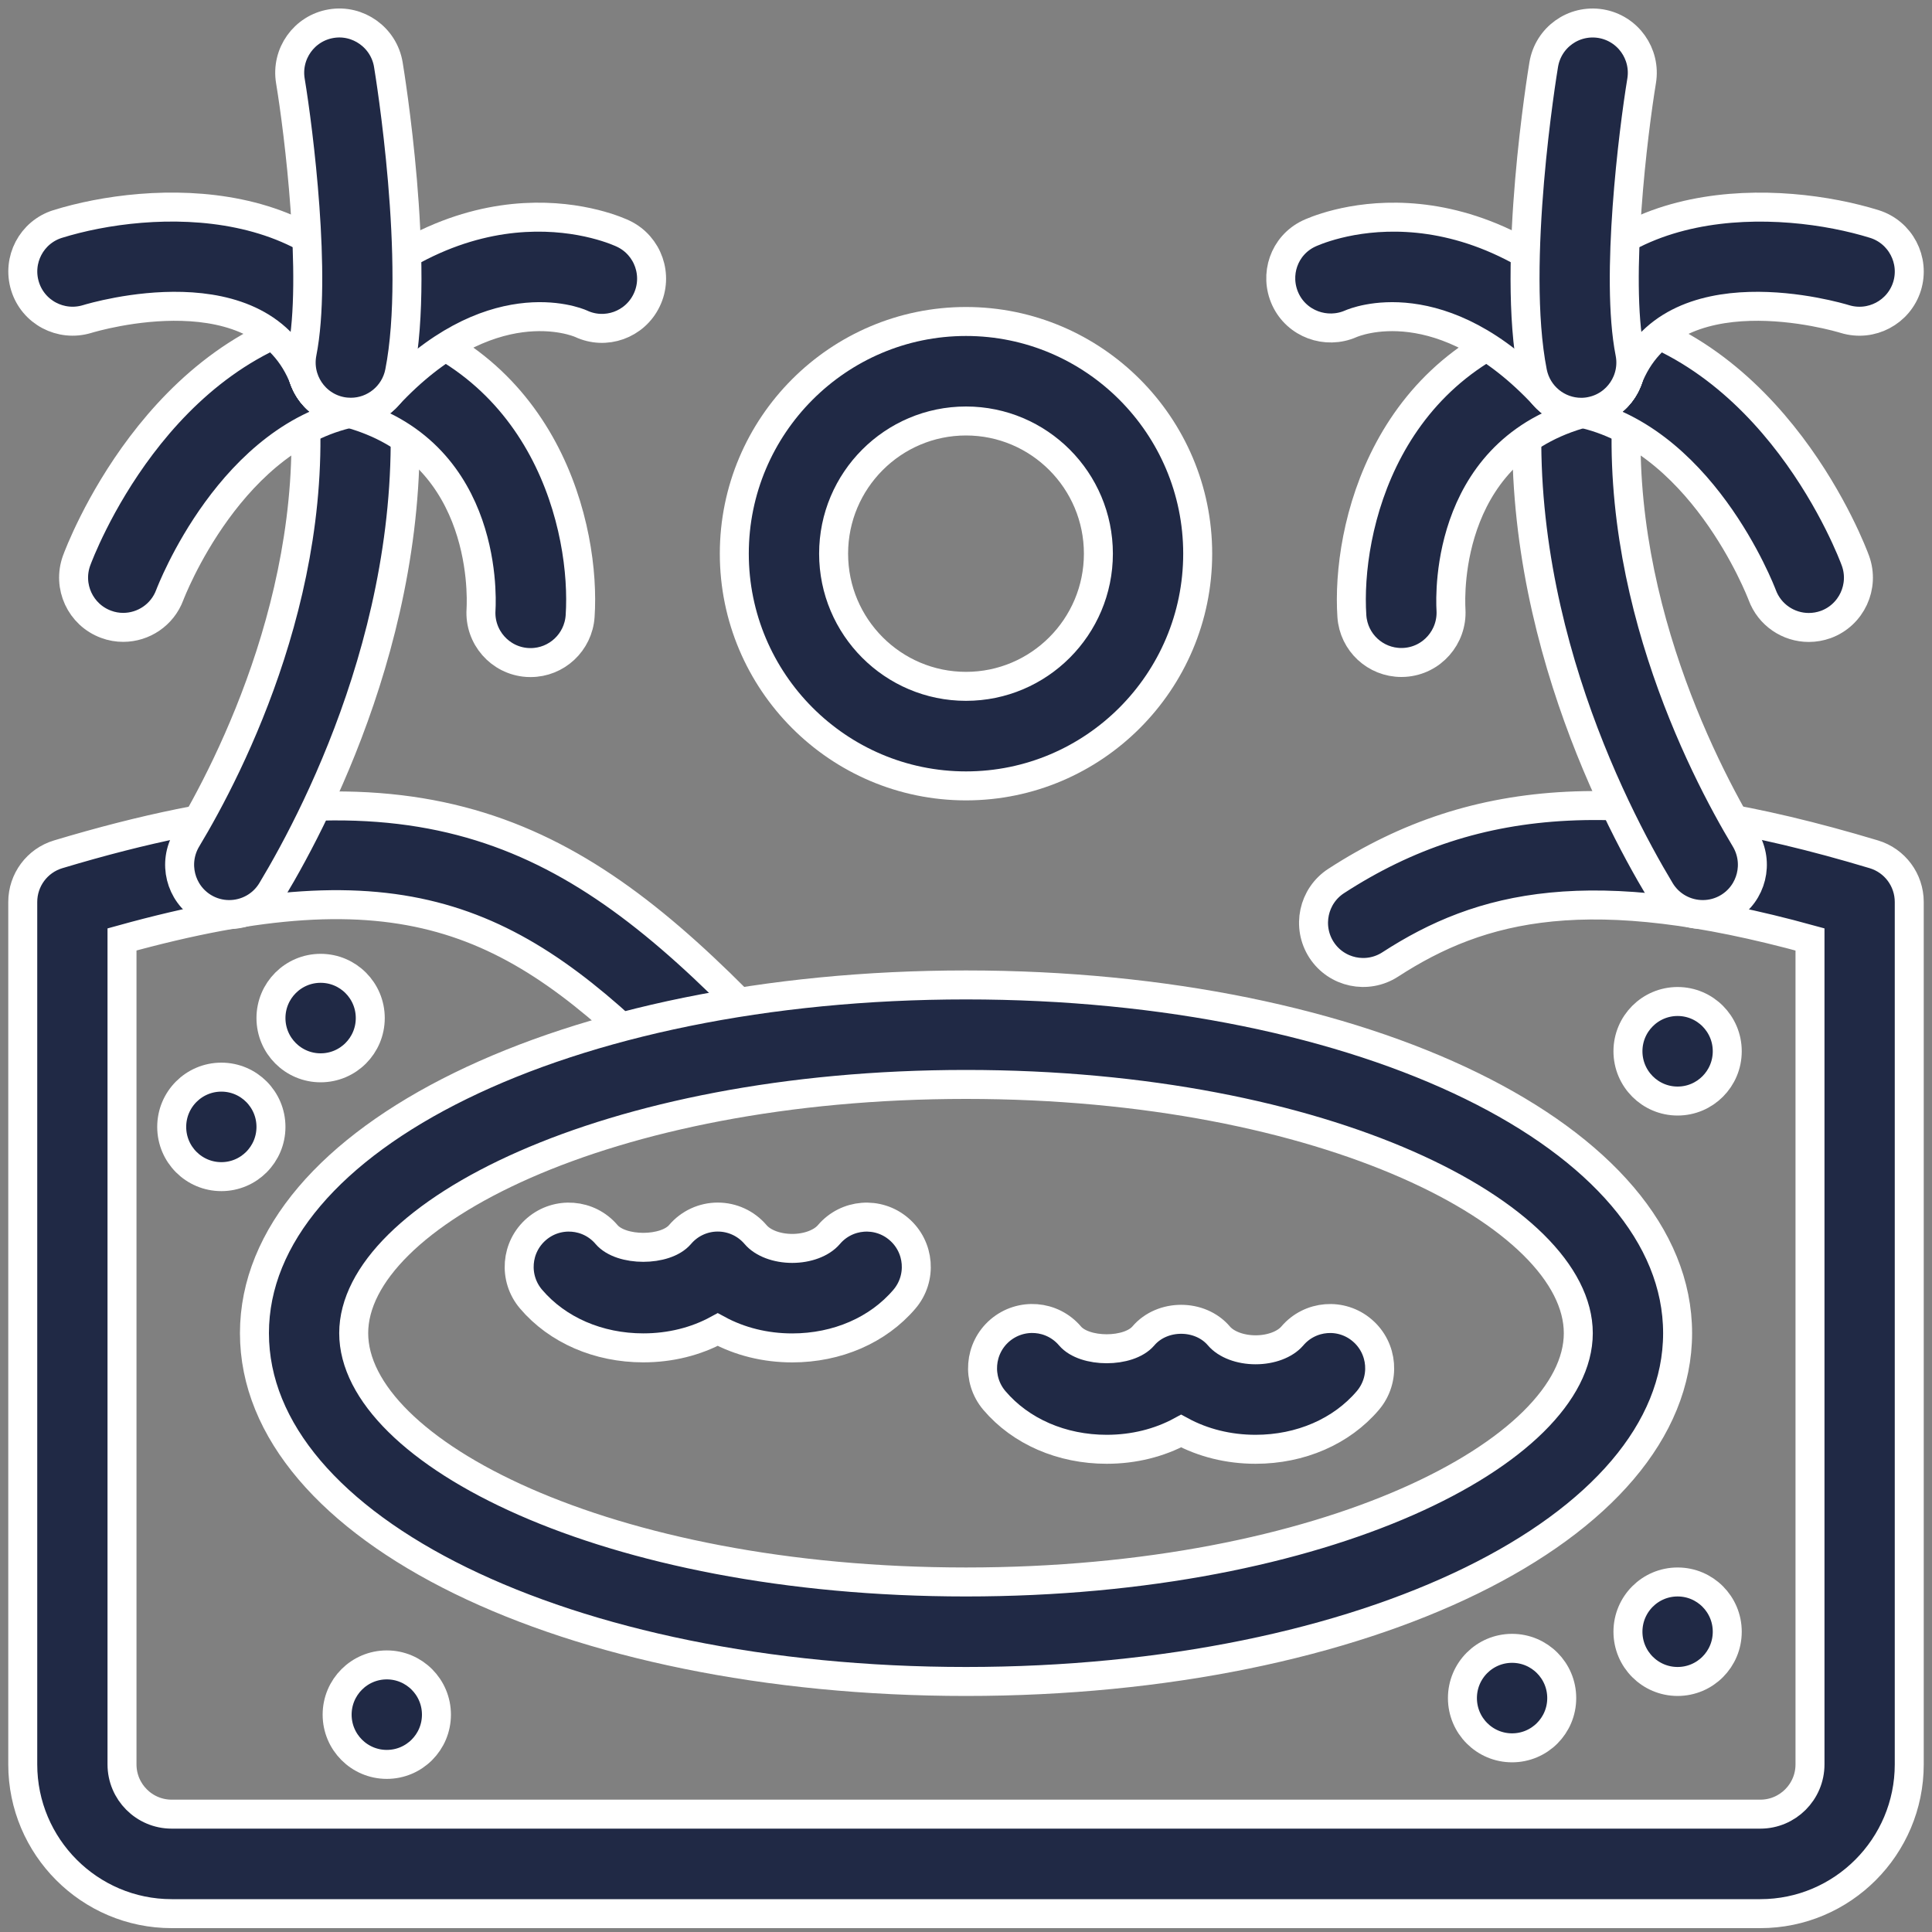 <?xml version="1.0" encoding="UTF-8"?> <svg xmlns="http://www.w3.org/2000/svg" width="40" height="40" viewBox="0 0 40 40" fill="none"><rect x="0" y="0" width="40" height="40" fill="#808080" stroke="none"/><g clip-path="url(#clip0_3006_30)"><path d="M36.446 39.62H3.554C1.854 39.62 0.471 38.234 0.471 36.53V18.675C0.471 18.22 0.768 17.819 1.203 17.688C8.384 15.529 11.566 17.007 15.245 20.693C15.646 21.096 15.646 21.747 15.245 22.15C14.843 22.552 14.193 22.552 13.791 22.15C10.623 18.975 8.288 17.856 2.526 19.45V36.53C2.526 37.098 2.987 37.56 3.554 37.56H36.446C37.013 37.56 37.474 37.098 37.474 36.53V19.45C32.9 18.192 30.669 18.745 28.782 19.969C28.305 20.277 27.669 20.142 27.36 19.665C27.052 19.187 27.188 18.549 27.664 18.24C30.581 16.347 33.807 16.188 38.797 17.688C39.232 17.819 39.529 18.22 39.529 18.675V36.53C39.529 38.234 38.146 39.62 36.446 39.62Z" fill="#202945" stroke="white" stroke-width="0.6"></path><path d="M20 16.271C17.355 16.271 15.203 14.114 15.203 11.463C15.203 8.813 17.355 6.656 20 6.656C22.644 6.656 24.797 8.813 24.797 11.463C24.797 14.114 22.644 16.271 20 16.271ZM20 8.716C18.488 8.716 17.259 9.948 17.259 11.463C17.259 12.979 18.488 14.21 20 14.21C21.512 14.21 22.741 12.979 22.741 11.463C22.741 9.948 21.512 8.716 20 8.716Z" fill="#202945" stroke="white" stroke-width="0.6"></path><path d="M34.733 34.813C35.301 34.813 35.761 34.352 35.761 33.783C35.761 33.214 35.301 32.753 34.733 32.753C34.165 32.753 33.705 33.214 33.705 33.783C33.705 34.352 34.165 34.813 34.733 34.813Z" fill="#202945" stroke="white" stroke-width="0.6"></path><path d="M34.733 22.796C35.301 22.796 35.761 22.334 35.761 21.765C35.761 21.197 35.301 20.735 34.733 20.735C34.165 20.735 33.705 21.197 33.705 21.765C33.705 22.334 34.165 22.796 34.733 22.796Z" fill="#202945" stroke="white" stroke-width="0.6"></path><path d="M6.638 22.108C7.206 22.108 7.666 21.647 7.666 21.078C7.666 20.509 7.206 20.048 6.638 20.048C6.071 20.048 5.61 20.509 5.61 21.078C5.61 21.647 6.071 22.108 6.638 22.108Z" fill="#202945" stroke="white" stroke-width="0.6"></path><path d="M31.306 36.187C31.874 36.187 32.334 35.726 32.334 35.157C32.334 34.588 31.874 34.127 31.306 34.127C30.738 34.127 30.278 34.588 30.278 35.157C30.278 35.726 30.738 36.187 31.306 36.187Z" fill="#202945" stroke="white" stroke-width="0.6"></path><path d="M4.583 24.361C5.15 24.361 5.61 23.9 5.61 23.331C5.61 22.762 5.15 22.301 4.583 22.301C4.015 22.301 3.555 22.762 3.555 23.331C3.555 23.9 4.015 24.361 4.583 24.361Z" fill="#202945" stroke="white" stroke-width="0.6"></path><path d="M8.008 36.53C8.576 36.53 9.036 36.069 9.036 35.5C9.036 34.931 8.576 34.47 8.008 34.47C7.441 34.47 6.98 34.931 6.98 35.5C6.98 36.069 7.441 36.53 8.008 36.53Z" fill="#202945" stroke="white" stroke-width="0.6"></path><path d="M4.746 18.935C4.565 18.935 4.382 18.888 4.216 18.788C3.73 18.494 3.574 17.861 3.866 17.373C4.763 15.882 6.79 11.947 6.242 7.638C6.17 7.074 6.568 6.558 7.132 6.486C7.697 6.418 8.21 6.813 8.281 7.378C8.911 12.327 6.635 16.761 5.627 18.437C5.434 18.758 5.094 18.935 4.746 18.935Z" fill="#202945" stroke="white" stroke-width="0.6"></path><path d="M2.551 12.989C2.433 12.989 2.313 12.969 2.196 12.925C1.665 12.729 1.392 12.14 1.586 11.606C1.653 11.424 3.262 7.13 7.095 6.488C7.651 6.397 8.183 6.773 8.278 7.335C8.371 7.895 7.993 8.427 7.433 8.52C4.789 8.964 3.529 12.283 3.516 12.316C3.362 12.732 2.969 12.989 2.551 12.989Z" fill="#202945" stroke="white" stroke-width="0.6"></path><path d="M10.986 13.718C10.963 13.718 10.939 13.717 10.916 13.716C10.351 13.678 9.923 13.189 9.959 12.623C9.979 12.269 10.061 9.204 7.034 8.508C6.48 8.381 6.135 7.828 6.262 7.274C6.388 6.72 6.94 6.372 7.493 6.5C11.337 7.384 12.129 10.979 12.011 12.756C11.974 13.301 11.522 13.718 10.986 13.718Z" fill="#202945" stroke="white" stroke-width="0.6"></path><path d="M7.264 8.535C6.849 8.535 6.459 8.282 6.303 7.87C5.417 5.53 1.949 6.561 1.802 6.606C1.259 6.769 0.685 6.467 0.518 5.925C0.351 5.382 0.652 4.807 1.193 4.638C3.077 4.051 6.968 3.817 8.225 7.139C8.426 7.672 8.159 8.266 7.628 8.468C7.508 8.513 7.385 8.535 7.264 8.535Z" fill="#202945" stroke="white" stroke-width="0.6"></path><path d="M7.263 8.535C7.012 8.535 6.761 8.444 6.563 8.26C6.148 7.872 6.124 7.22 6.51 6.804C9.713 3.351 12.781 4.778 12.909 4.841C13.42 5.088 13.635 5.704 13.388 6.216C13.143 6.725 12.537 6.94 12.029 6.702C11.928 6.657 10.132 5.927 8.016 8.207C7.813 8.425 7.539 8.535 7.263 8.535Z" fill="#202945" stroke="white" stroke-width="0.6"></path><path d="M7.265 8.535C7.199 8.535 7.132 8.529 7.064 8.516C6.507 8.406 6.145 7.864 6.255 7.305C6.563 5.742 6.184 2.711 6.012 1.675C5.919 1.114 6.297 0.583 6.857 0.49C7.411 0.396 7.947 0.775 8.04 1.337C8.068 1.504 8.714 5.457 8.272 7.705C8.175 8.195 7.745 8.535 7.265 8.535Z" fill="#202945" stroke="white" stroke-width="0.6"></path><path d="M35.254 18.935C34.906 18.935 34.566 18.758 34.373 18.437C33.365 16.76 31.089 12.327 31.719 7.378C31.79 6.813 32.303 6.414 32.868 6.486C33.432 6.558 33.83 7.074 33.758 7.638C33.21 11.946 35.237 15.882 36.134 17.373C36.426 17.861 36.27 18.494 35.784 18.788C35.618 18.888 35.435 18.935 35.254 18.935Z" fill="#202945" stroke="white" stroke-width="0.6"></path><path d="M37.448 12.991C37.03 12.991 36.637 12.733 36.484 12.317C36.461 12.257 35.201 8.962 32.567 8.521C32.007 8.427 31.629 7.896 31.722 7.335C31.816 6.774 32.344 6.399 32.905 6.489C36.738 7.131 38.347 11.424 38.414 11.607C38.609 12.141 38.334 12.733 37.802 12.929C37.685 12.971 37.566 12.991 37.448 12.991Z" fill="#202945" stroke="white" stroke-width="0.6"></path><path d="M29.014 13.716C28.477 13.716 28.026 13.302 27.989 12.757C27.871 10.98 28.663 7.385 32.507 6.501C33.063 6.373 33.612 6.72 33.739 7.275C33.866 7.829 33.52 8.382 32.966 8.509C29.936 9.206 30.021 12.277 30.041 12.625C30.073 13.191 29.643 13.679 29.079 13.714C29.057 13.715 29.035 13.716 29.014 13.716Z" fill="#202945" stroke="white" stroke-width="0.6"></path><path d="M32.736 8.535C32.615 8.535 32.492 8.513 32.371 8.468C31.841 8.266 31.574 7.672 31.775 7.139C33.032 3.819 36.923 4.052 38.807 4.638C39.348 4.807 39.651 5.385 39.483 5.928C39.313 6.469 38.739 6.77 38.198 6.606C38.052 6.561 34.584 5.53 33.697 7.87C33.541 8.282 33.15 8.535 32.736 8.535Z" fill="#202945" stroke="white" stroke-width="0.6"></path><path d="M32.737 8.535C32.461 8.535 32.187 8.424 31.984 8.206C29.852 5.908 28.046 6.67 27.969 6.703C27.455 6.928 26.849 6.706 26.613 6.196C26.378 5.686 26.586 5.085 27.091 4.84C27.219 4.778 30.288 3.352 33.489 6.803C33.876 7.22 33.852 7.872 33.437 8.259C33.239 8.444 32.987 8.535 32.737 8.535Z" fill="#202945" stroke="white" stroke-width="0.6"></path><path d="M32.736 8.536C32.255 8.536 31.826 8.196 31.729 7.705C31.286 5.458 31.933 1.505 31.961 1.338C32.054 0.776 32.58 0.398 33.143 0.49C33.703 0.584 34.081 1.114 33.988 1.676C33.817 2.713 33.438 5.746 33.745 7.306C33.855 7.864 33.493 8.406 32.936 8.516C32.869 8.53 32.802 8.536 32.736 8.536Z" fill="#202945" stroke="white" stroke-width="0.6"></path><path d="M20 34.813C11.739 34.813 5.268 31.646 5.268 27.602C5.268 23.559 11.739 20.392 20 20.392C28.261 20.392 34.733 23.559 34.733 27.602C34.733 31.646 28.261 34.813 20 34.813ZM20 22.452C12.53 22.452 7.323 25.166 7.323 27.602C7.323 30.039 12.53 32.753 20 32.753C27.471 32.753 32.677 30.039 32.677 27.602C32.677 25.166 27.471 22.452 20 22.452Z" fill="#202945" stroke="white" stroke-width="0.6"></path><path d="M16.402 27.907C15.842 27.907 15.312 27.773 14.86 27.527C14.408 27.773 13.879 27.906 13.319 27.906C12.388 27.906 11.541 27.538 10.995 26.897C10.626 26.464 10.678 25.814 11.11 25.445C11.541 25.076 12.192 25.128 12.558 25.56C12.86 25.913 13.778 25.913 14.079 25.56C14.274 25.33 14.559 25.198 14.86 25.198C15.162 25.198 15.447 25.33 15.643 25.56C15.793 25.737 16.084 25.847 16.402 25.847C16.72 25.847 17.011 25.737 17.162 25.56C17.529 25.128 18.179 25.076 18.61 25.446C19.042 25.815 19.094 26.465 18.725 26.898C18.179 27.539 17.332 27.907 16.402 27.907Z" fill="#202945" stroke="white" stroke-width="0.6"></path><path d="M25.995 30.006C25.436 30.006 24.906 29.873 24.454 29.628C24.003 29.873 23.473 30.006 22.913 30.006C21.982 30.006 21.134 29.638 20.588 28.996C20.22 28.563 20.272 27.913 20.703 27.544C21.138 27.175 21.785 27.227 22.153 27.659C22.454 28.013 23.371 28.013 23.672 27.659C24.063 27.2 24.846 27.2 25.236 27.659C25.387 27.836 25.677 27.946 25.996 27.946C26.314 27.946 26.605 27.836 26.756 27.66C27.123 27.228 27.773 27.175 28.204 27.545C28.636 27.914 28.687 28.564 28.319 28.997C27.773 29.638 26.926 30.006 25.995 30.006Z" fill="#202945" stroke="white" stroke-width="0.6"></path></g><defs><clipPath id="clip0_3006_30"><rect width="40" height="40" fill="white"></rect></clipPath></defs></svg> 